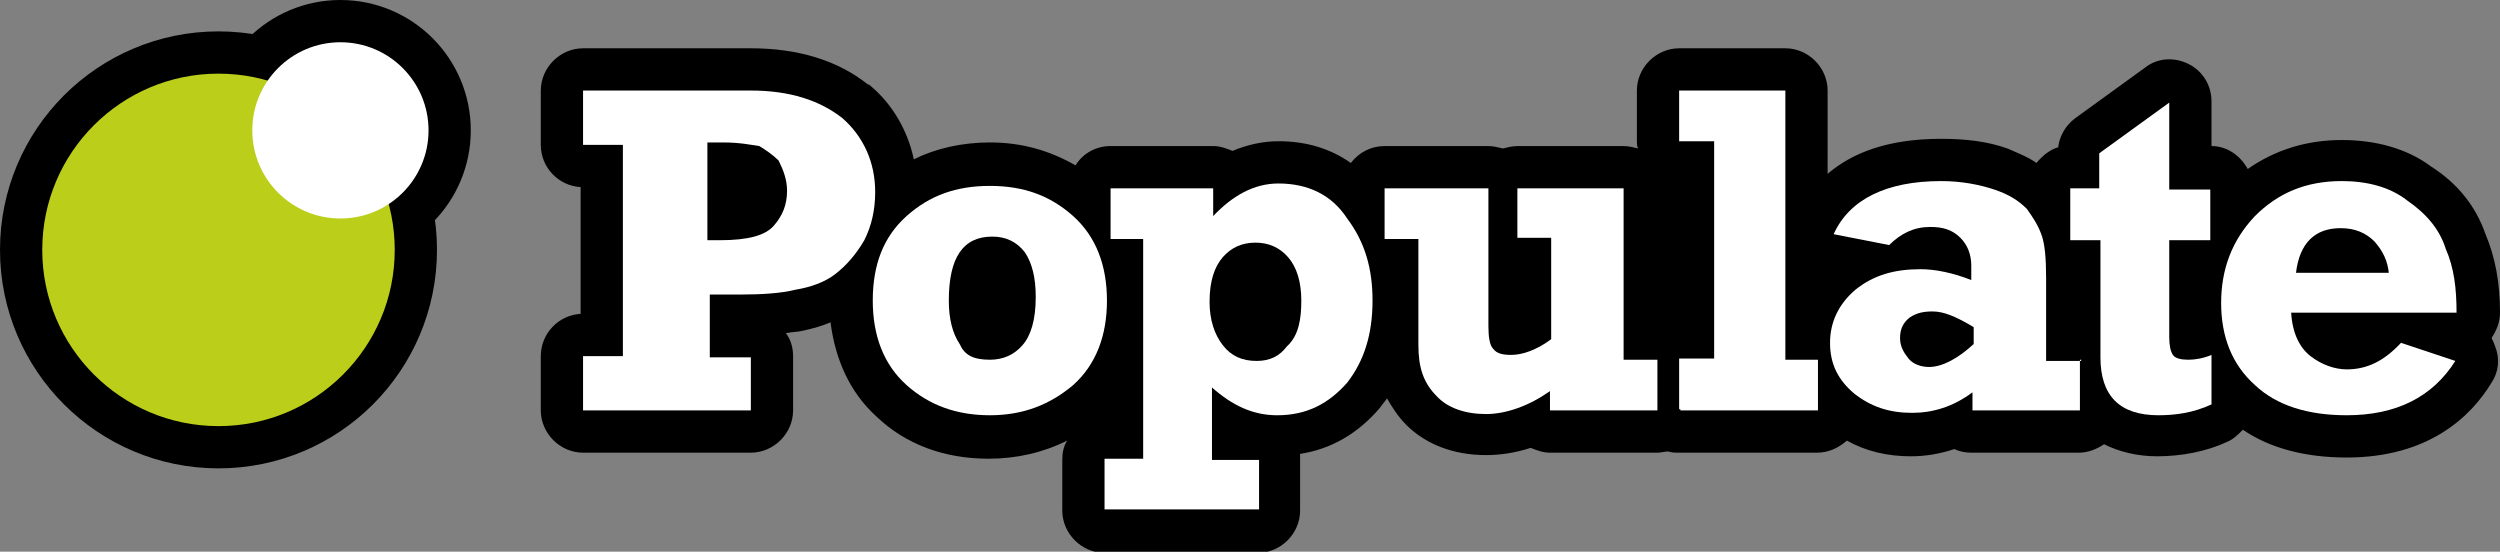 <?xml version="1.0" encoding="utf-8"?>
<!-- Generator: Adobe Illustrator 26.5.1, SVG Export Plug-In . SVG Version: 6.00 Build 0)  -->
<svg version="1.1" id="Layer_1" xmlns="http://www.w3.org/2000/svg" xmlns:xlink="http://www.w3.org/1999/xlink" x="0px" y="0px"
	 viewBox="0 0 207.1 45.7" style="enable-background:new 0 0 207.1 45.7;" xml:space="preserve">
<rect x="0" y="0" width="207.1" height="45.7" fill="#808080" stroke="none"/>
<style type="text/css">
	.st0{stroke:#000000;stroke-width:7;stroke-linecap:round;stroke-linejoin:round;stroke-miterlimit:10;}
	.st1{fill:#BBCE19;}
	.st2{fill:#FFFFFF;}
</style>
<circle class="st0" cx="18.1" cy="20.7" r="14.6"/>
<circle class="st0" cx="28.2" cy="10.8" r="7.3"/>
<circle class="st1" cx="18.1" cy="20.7" r="14.6"/>
<circle class="st2" cx="28.2" cy="10.8" r="7.3"/>
<path d="M206.4,28c0.4-0.6,0.7-1.3,0.7-2.1c0-2.5-0.4-4.6-1.2-6.5c-0.8-2.3-2.3-4.2-4.5-5.6c-2-1.5-4.6-2.2-7.4-2.2
	c-2.9,0-5.5,0.8-7.8,2.4c-0.6-1.1-1.7-1.9-3-1.9V8.4c0-1.3-0.7-2.5-1.9-3.1c-1.2-0.6-2.6-0.5-3.6,0.3l-5.8,4.2
	c-0.8,0.6-1.3,1.5-1.4,2.4c-0.7,0.2-1.3,0.7-1.8,1.3c-0.7-0.5-1.5-0.8-2.4-1.2c-1.7-0.6-3.5-0.8-5.5-0.8c-4.5,0-7.4,1.2-9.4,2.9V7.5
	c0-1.9-1.6-3.5-3.5-3.5h-8.8c-1.9,0-3.5,1.6-3.5,3.5v4.2c0,0.2,0,0.4,0.1,0.6c-0.4-0.1-0.8-0.2-1.2-0.2h-8.8c-0.4,0-0.8,0.1-1.2,0.2
	c-0.4-0.1-0.8-0.2-1.2-0.2h-8.6c-1.1,0-2.1,0.5-2.8,1.4c-1.7-1.2-3.7-1.8-6-1.8c-1.3,0-2.6,0.3-3.8,0.8c-0.5-0.2-1-0.4-1.6-0.4h-8.5
	c-1.2,0-2.3,0.6-2.9,1.6c-2.1-1.2-4.4-1.9-7.1-1.9c-2.3,0-4.5,0.5-6.3,1.4c-0.5-2.4-1.8-4.6-3.6-6.1C72,7,72,7,71.9,7
	c-2.5-2-5.8-3-9.7-3H48.3c-1.9,0-3.5,1.6-3.5,3.5V12c0,1.9,1.5,3.4,3.3,3.5V26c-1.8,0.1-3.3,1.6-3.3,3.5V34c0,1.9,1.6,3.5,3.5,3.5
	h13.9c1.9,0,3.5-1.6,3.5-3.5v-4.5c0-0.7-0.2-1.4-0.6-1.9c0.5-0.1,1-0.1,1.4-0.2c0.9-0.2,1.6-0.4,2.3-0.7c0.4,3.1,1.6,5.8,3.8,7.8
	c2.4,2.3,5.6,3.5,9.3,3.5c2.3,0,4.5-0.5,6.5-1.5c-0.3,0.5-0.4,1-0.4,1.6v4.2c0,1.9,1.6,3.5,3.5,3.5h12.7c1.9,0,3.5-1.6,3.5-3.5V38
	c0-0.1,0-0.2,0-0.4c2.6-0.4,4.8-1.7,6.6-3.8c0.2-0.3,0.4-0.5,0.6-0.8c0.4,0.7,0.9,1.5,1.6,2.2c1.6,1.6,3.9,2.5,6.6,2.5
	c1.2,0,2.5-0.2,3.7-0.6c0.5,0.2,1,0.4,1.6,0.4h8.9c0.3,0,0.6-0.1,0.9-0.1c0.3,0.1,0.6,0.1,0.9,0.1h11.4c1,0,1.8-0.4,2.5-1
	c1.6,0.9,3.4,1.3,5.3,1.3c1.2,0,2.4-0.2,3.6-0.6c0.4,0.2,0.9,0.3,1.4,0.3h8.9c0.8,0,1.5-0.3,2.1-0.7c1.2,0.6,2.7,1,4.4,1
	c2,0,4.1-0.4,5.8-1.2c0.5-0.2,0.9-0.6,1.3-1c2.2,1.5,5.1,2.3,8.6,2.3c6.8,0,10.3-3.4,12-6.2c0.6-0.9,0.7-2,0.3-3
	C206.6,28.4,206.5,28.2,206.4,28z"/>
<path class="st2" d="M62.2,29.5V34H48.3v-4.5h3.3V12h-3.3V7.5h13.9c3.2,0,5.7,0.8,7.6,2.3c1.7,1.5,2.7,3.6,2.7,6.1
	c0,1.5-0.3,2.8-0.9,4c-0.7,1.2-1.5,2.1-2.4,2.8s-2.1,1.1-3.3,1.3c-1.2,0.3-2.8,0.4-4.6,0.4h-2.5v5.2H62.2z M58.5,19.9h1.1
	c2.4,0,3.8-0.4,4.5-1.2c0.7-0.8,1.1-1.7,1.1-2.9c0-0.9-0.3-1.7-0.7-2.5c-0.5-0.5-1.1-0.9-1.6-1.2c-0.7-0.1-1.6-0.3-3-0.3h-1.3V19.9z
	"/>
<path class="st2" d="M82,34.4c-2.7,0-5-0.8-6.9-2.5c-1.9-1.7-2.8-4.1-2.8-7c0-3,0.9-5.3,2.8-7c1.9-1.7,4.1-2.5,6.9-2.5
	s5,0.8,6.9,2.5c1.9,1.7,2.8,4.1,2.8,7s-0.9,5.3-2.8,7C87,33.5,84.8,34.4,82,34.4z M82,29.8c1.1,0,2-0.4,2.7-1.2
	c0.7-0.8,1.1-2.1,1.1-4c0-1.6-0.3-2.8-0.9-3.7c-0.7-0.9-1.6-1.3-2.7-1.3c-2.4,0-3.6,1.7-3.6,5.3c0,1.5,0.3,2.7,0.9,3.6
	C79.9,29.4,80.6,29.8,82,29.8z"/>
<path class="st2" d="M104.3,38v4.2H91.5V38h3.2V19.8h-2.7v-4.2h8.5v2.3c1.6-1.7,3.4-2.7,5.4-2.7c2.4,0,4.4,0.9,5.7,2.9
	c1.5,2,2.1,4.2,2.1,6.8c0,2.8-0.7,5-2.1,6.8c-1.5,1.7-3.3,2.7-5.8,2.7c-2,0-3.7-0.8-5.4-2.3v6H104.3z M107.8,24.9
	c0-1.6-0.4-2.8-1.1-3.6c-0.7-0.8-1.6-1.2-2.7-1.2s-2,0.4-2.7,1.2c-0.7,0.8-1.1,2-1.1,3.7c0,1.5,0.4,2.7,1.1,3.6
	c0.7,0.9,1.6,1.3,2.8,1.3c1.1,0,1.9-0.4,2.5-1.2C107.6,27.8,107.8,26.4,107.8,24.9z"/>
<path class="st2" d="M137.3,29.8V34h-8.9v-1.6c-1.7,1.2-3.6,1.9-5.3,1.9s-3.2-0.5-4.1-1.5c-1.1-1.1-1.5-2.4-1.5-4.2v-8.8h-2.8v-4.2
	h8.6V27c0,0.9,0.1,1.6,0.4,1.9c0.3,0.4,0.8,0.5,1.5,0.5c0.9,0,2.1-0.4,3.3-1.3v-8.4h-2.8v-4.1h8.8v14.2H137.3z"/>
<path class="st2" d="M139.1,33.9v-4.2h2.9V11.7h-2.9V7.5h8.8v22.3h2.7V34h-11.4V33.9z"/>
<path class="st2" d="M172.3,29.8V34h-8.9v-1.5c-1.6,1.2-3.3,1.7-5,1.7c-1.9,0-3.4-0.5-4.8-1.6c-1.3-1.1-2-2.4-2-4.2
	c0-1.7,0.7-3.2,2.1-4.4c1.5-1.2,3.2-1.7,5.4-1.7c1.2,0,2.7,0.3,4.2,0.9v-1.2c0-0.9-0.3-1.7-0.9-2.3c-0.7-0.7-1.5-0.9-2.5-0.9
	c-1.3,0-2.4,0.5-3.4,1.5l-4.6-0.9c1.3-2.9,4.4-4.4,8.9-4.4c1.7,0,3.2,0.3,4.4,0.7c1.2,0.4,2,0.9,2.7,1.6c0.5,0.7,0.9,1.3,1.2,2.1
	c0.3,0.8,0.4,2,0.4,3.7v6.8h2.9V29.8z M163.5,27.1c-1.5-0.9-2.5-1.3-3.4-1.3c-0.7,0-1.3,0.1-1.9,0.5c-0.5,0.4-0.8,0.9-0.8,1.7
	c0,0.7,0.3,1.2,0.7,1.7c0.4,0.5,1.1,0.7,1.7,0.7c1.1,0,2.4-0.7,3.7-1.9C163.5,28.6,163.5,27.1,163.5,27.1z"/>
<path class="st2" d="M171.5,19.8v-4.2h2.4v-2.9l5.8-4.2v7.2h3.4v4.2h-3.4v8c0,0.7,0.1,1.2,0.3,1.5s0.7,0.4,1.3,0.4
	c0.5,0,1.2-0.1,1.9-0.4v4.1c-1.5,0.7-3,0.9-4.4,0.9c-3.2,0-4.8-1.6-4.8-4.8v-9.7H171.5z"/>
<path class="st2" d="M198.9,28.4l4.5,1.5c-1.9,3-4.9,4.5-9,4.5c-3.2,0-5.8-0.8-7.6-2.5c-1.9-1.7-2.8-4-2.8-6.8s0.9-5.2,2.8-7.2
	c1.9-1.9,4.2-2.9,7.2-2.9c2.1,0,4,0.5,5.4,1.6c1.6,1.1,2.7,2.4,3.2,4c0.7,1.6,0.9,3.3,0.9,5.3h-13.7c0.1,1.7,0.7,2.9,1.6,3.6
	c0.9,0.7,2,1.1,3,1.1C196.1,30.6,197.5,29.9,198.9,28.4z M197.9,22.7c-0.1-1.1-0.5-1.9-1.2-2.7c-0.7-0.7-1.6-1.1-2.8-1.1
	c-2.1,0-3.4,1.2-3.7,3.7H197.9z"/>
</svg>
